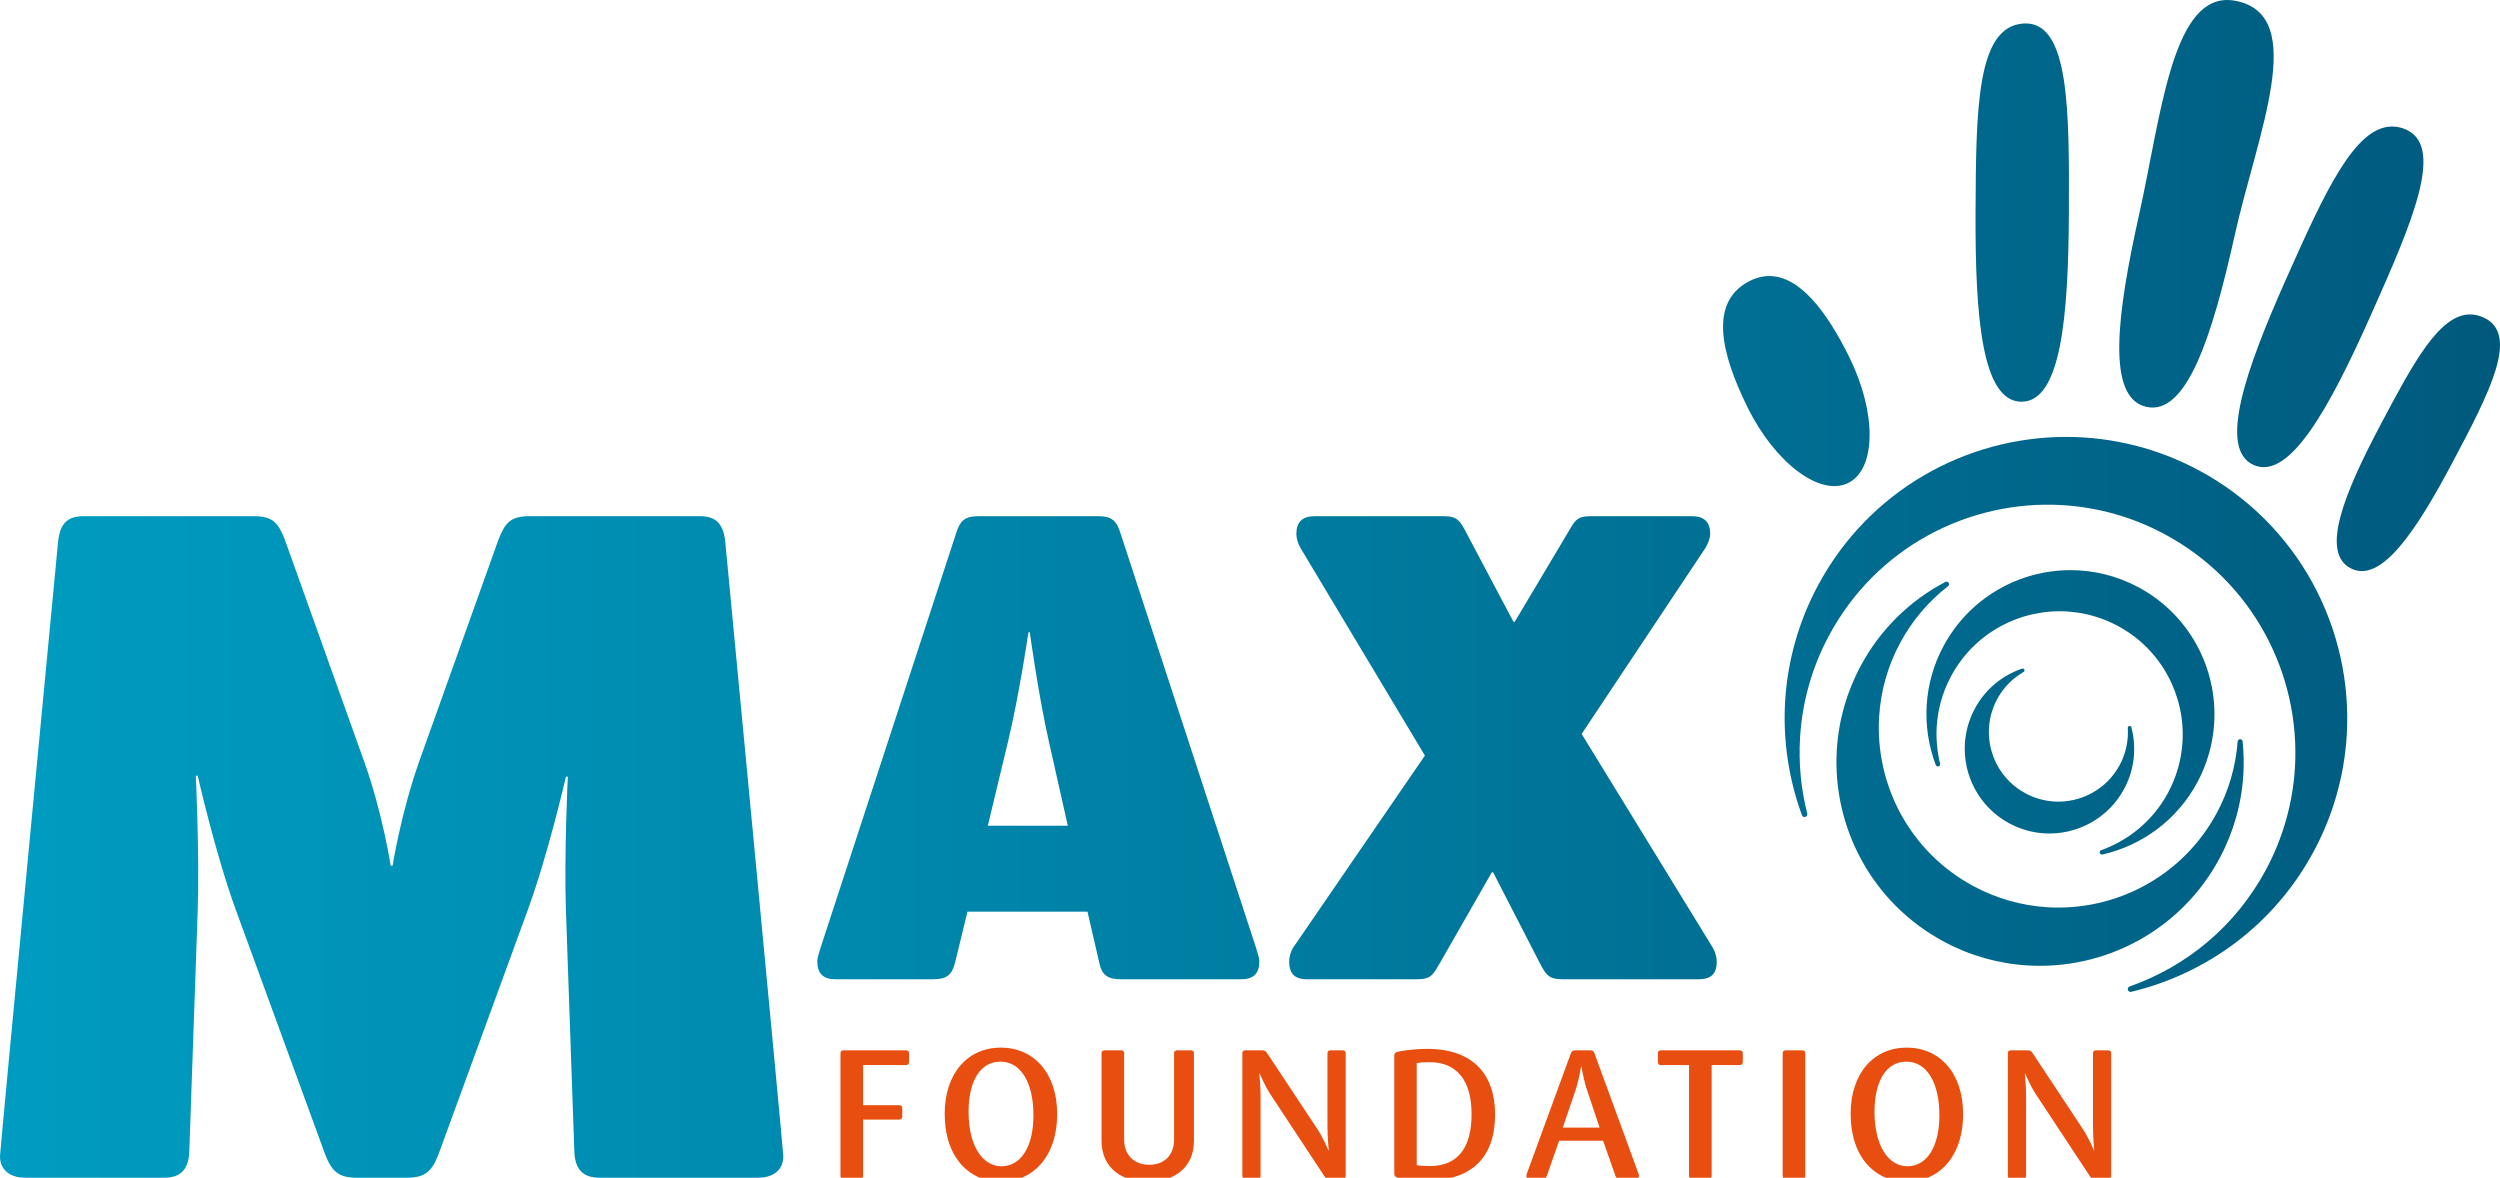 <svg xmlns="http://www.w3.org/2000/svg" xmlns:xlink="http://www.w3.org/1999/xlink" xml:space="preserve" id="Laag_1" width="401.056" height="188.934" x="0" y="0" version="1.1" viewBox="0 0 401.056 188.934"><g><defs><path id="SVGID_1_" d="M-85.015-77.484h841.89v595.276h-841.89z"/></defs><clipPath id="SVGID_2_"><use xlink:href="#SVGID_1_" overflow="visible"/></clipPath><path fill="#E84E0F" d="M145.33 170.864h-6.873v6.434h5.762c.35 0 .526.148.526.498v1.286c0 .352-.176.528-.526.528h-5.762v9.035c0 .35-.146.498-.496.498h-2.632c-.35 0-.497-.148-.497-.498v-19.652c0-.35.147-.495.497-.495h10.001c.35 0 .497.145.497.495v1.346c0 .35-.147.525-.497.525M160.555 189.58c-5 0-9.006-3.858-9.006-10.877 0-6.579 3.742-10.643 9.006-10.643 5.263 0 9.035 4.064 9.035 10.643-.001 7.019-4.035 10.877-9.035 10.877m-.059-19.27c-3.305 0-5.117 3.245-5.117 8.04 0 5.5 2.252 8.746 5.292 8.746 3.158 0 5.118-3.246 5.118-8.159 0-5.353-2.077-8.627-5.293-8.627M184.138 189.58c-4.036 0-7.427-2.077-7.427-6.608v-13.979c0-.35.176-.496.527-.496h2.602c.35 0 .497.146.497.496v13.832c0 2.575 1.725 4.034 4.035 4.034 2.311 0 3.977-1.459 3.977-4.034v-13.832c0-.35.175-.496.526-.496h2.164c.352 0 .497.146.497.496v13.979c0 4.53-3.362 6.608-7.398 6.608M215.354 189.143h-2.132c-.412 0-.588-.175-.792-.498l-8.597-13.043c-.936-1.401-1.754-3.392-1.754-3.392h-.058s.205 2.077.205 3.626v12.809c0 .351-.175.498-.527.498h-1.9c-.352 0-.498-.147-.498-.498v-19.652c0-.35.146-.495.498-.495h2.748c.35 0 .554.176.761.495l8.012 12.108c.994 1.49 1.784 3.451 1.784 3.451h.058s-.205-2.106-.205-3.833v-11.726c0-.35.147-.495.497-.495h1.9c.353 0 .528.145.528.495v19.652c-.001.351-.175.498-.528.498M228.969 189.375c-1.931 0-4.24-.291-4.767-.467-.41-.115-.527-.291-.527-.644v-18.889c0-.351.117-.526.527-.642.496-.147 2.543-.468 4.767-.468 7.399 0 10.875 4.153 10.875 10.526 0 6.637-3.506 10.584-10.875 10.584m.381-18.978c-.848 0-1.727.06-2.077.148v16.375c.467.086 1.229.145 2.077.145 4.676 0 6.724-3.13 6.724-8.333 0-5.205-2.223-8.335-6.724-8.335M262.435 189.143h-2.632c-.35 0-.526-.147-.644-.498l-1.987-5.643h-7.049l-1.987 5.643c-.116.323-.263.498-.642.498h-2.136c-.352 0-.498-.206-.498-.498 0-.147.059-.294.118-.469l7.017-19.183c.118-.319.265-.495.673-.495h2.457c.38 0 .555.145.673.495l7.017 19.183c.058.148.118.322.118.469 0 .292-.148.498-.498.498m-7.837-14.271c-.556-1.667-.907-3.771-.907-3.771h-.057s-.322 2.104-.878 3.771l-2.047 6.023h5.906l-2.017-6.023zM279.063 170.864h-4.475v17.722c0 .351-.145.557-.526.557h-2.576c-.436 0-.525-.175-.525-.588v-17.691h-4.501c-.351 0-.497-.175-.497-.525v-1.346c0-.35.146-.495.497-.495h12.603c.35 0 .525.145.525.495v1.346c0 .35-.174.525-.525.525M289.109 189.143h-2.602c-.349 0-.525-.147-.525-.498v-19.652c0-.35.176-.495.525-.495h2.602c.353 0 .498.145.498.495v19.652c0 .351-.145.498-.498.498M305.89 189.58c-5.003 0-9.006-3.858-9.006-10.877 0-6.579 3.743-10.643 9.006-10.643 5.262 0 9.036 4.064 9.036 10.643 0 7.019-4.036 10.877-9.036 10.877m-.06-19.27c-3.302 0-5.117 3.245-5.117 8.04 0 5.5 2.252 8.746 5.291 8.746 3.161 0 5.12-3.246 5.12-8.159 0-5.353-2.078-8.627-5.294-8.627M338.157 189.143h-2.133c-.41 0-.585-.175-.789-.498l-8.599-13.043c-.934-1.401-1.753-3.392-1.753-3.392h-.058s.204 2.077.204 3.626v12.809c0 .351-.176.498-.525.498h-1.901c-.353 0-.498-.147-.498-.498v-19.652c0-.35.145-.495.498-.495h2.748c.351 0 .555.176.759.495l8.012 12.108c.994 1.49 1.785 3.451 1.785 3.451h.057s-.203-2.106-.203-3.833v-11.726c0-.35.146-.495.497-.495h1.899c.352 0 .527.145.527.495v19.652c0 .351-.176.498-.527.498" clip-path="url(#SVGID_2_)"/></g><g><defs><path id="SVGID_3_" d="M324.383 107.263c-3.132 1.071-5.891 3.271-7.576 6.42a13.47 13.47 0 0 0-1.598 5.614c-.305 5.129 2.327 10.211 7.148 12.799 1.796.96 3.707 1.48 5.614 1.593l.002.001c5.129.301 10.208-2.328 12.797-7.151a13.436 13.436 0 0 0 1.581-5.583 13.761 13.761 0 0 0-.423-4.281.298.298 0 0 0-.335-.215.292.292 0 0 0-.247.309c.024.453.026.908 0 1.363a11.1 11.1 0 0 1-1.294 4.583c-2.121 3.958-6.292 6.114-10.5 5.867a11.105 11.105 0 0 1-4.606-1.308c-3.963-2.124-6.114-6.295-5.869-10.504a11.121 11.121 0 0 1 5.552-8.972.297.297 0 0 0 .12-.378.298.298 0 0 0-.366-.157m-12.301-13.906a32.452 32.452 0 0 0-13.587 13.478 32.568 32.568 0 0 0-3.832 13.488c-.729 12.312 5.588 24.517 17.175 30.735a32.456 32.456 0 0 0 13.485 3.824h.003c12.313.728 24.518-5.586 30.733-17.172a32.458 32.458 0 0 0 3.824-13.48c.107-1.775.065-3.54-.117-5.286a.396.396 0 0 0-.405-.363.4.4 0 0 0-.395.372 28.692 28.692 0 0 1-3.328 11.436c-5.485 10.224-16.262 15.797-27.13 15.156a28.717 28.717 0 0 1-11.9-3.379c-10.227-5.484-15.8-16.258-15.158-27.131a28.632 28.632 0 0 1 3.38-11.904 28.676 28.676 0 0 1 7.689-9.099.409.409 0 0 0 .092-.539.411.411 0 0 0-.529-.136m-.302 10.296a22.827 22.827 0 0 0-2.696 9.496 23.243 23.243 0 0 0 1.457 9.579c.07.181.268.272.451.22a.371.371 0 0 0 .247-.438 19.891 19.891 0 0 1-.547-5.921c.168-2.754.911-5.52 2.303-8.11 3.759-7.008 11.136-10.824 18.583-10.387 2.772.165 5.554.917 8.161 2.317 7.007 3.757 10.825 11.14 10.385 18.591a19.672 19.672 0 0 1-2.313 8.156c-2.399 4.477-6.288 7.631-10.722 9.229a.36.36 0 0 0 .1.702c.03.002.068 0 .105-.007 6.272-1.438 11.929-5.461 15.212-11.586a23.034 23.034 0 0 0 2.704-9.538c.518-8.71-3.953-17.348-12.149-21.743a22.991 22.991 0 0 0-10.912-2.748c-8.237 0-16.205 4.417-20.369 12.188M84.927 82.809c-3.006 0-3.908 1.052-4.96 3.757L67.341 121.89c-3.007 8.42-4.359 16.988-4.359 16.988h-.302s-1.351-8.718-4.357-16.988L45.695 86.566c-1.052-2.705-1.953-3.757-4.959-3.757H13.378c-2.706 0-3.758 1.352-4.058 4.059 0 0-9.32 97.709-9.32 98.609 0 2.254 1.653 3.457 4.058 3.457h22.247c2.705 0 3.908-1.353 4.058-4.057l1.354-38.782c.3-9.019-.302-21.647-.302-21.647h.302s2.856 12.628 6.162 21.647l14.279 39.08c1.054 2.709 2.105 3.759 5.112 3.759h7.966c3.006 0 4.059-1.05 5.111-3.759l14.28-39.08c3.307-9.019 6.162-21.497 6.162-21.497h.301s-.601 12.478-.301 21.497l1.353 38.782c.15 2.704 1.353 4.057 4.059 4.057h25.403c2.404 0 4.058-1.203 4.058-3.457 0-.9-9.318-98.609-9.318-98.609-.302-2.707-1.354-4.059-4.06-4.059H84.927zm76.801 36.09c1.788-7.473 3.262-17.469 3.262-17.469h.211s1.366 9.996 3.05 17.469l3.051 13.571h-12.835l3.261-13.571zm-4.734-36.09c-2.105 0-2.946.63-3.577 2.629l-21.779 66.603c-.21.736-.525 1.577-.525 2.209 0 1.894.947 2.842 2.84 2.842h15.781c2.105 0 2.946-.632 3.473-2.629l1.999-8.209h19.253l1.894 8.209c.421 1.997 1.368 2.629 3.471 2.629h19.358c1.895 0 2.842-.948 2.842-2.842 0-.632-.316-1.473-.527-2.209l-21.778-66.603c-.632-1.999-1.473-2.629-3.576-2.629h-19.149zm98.108 0c-2.21 0-2.523.841-3.575 2.629l-8.525 14.308h-.209l-7.575-14.308c-.946-1.788-1.368-2.629-3.576-2.629h-20.729c-1.998 0-2.946.947-2.946 2.839 0 .632.21 1.474.631 2.21l19.989 33.353-21.146 30.83c-.421.631-.63 1.577-.63 2.209 0 1.894.84 2.842 2.839 2.842h17.783c2.206 0 2.525-.844 3.577-2.629l8.311-14.523h.21L247 154.463c.946 1.785 1.368 2.629 3.579 2.629h21.989c1.999 0 2.84-.948 2.84-2.842 0-.632-.21-1.473-.632-2.209l-21.042-34.301 19.887-29.882c.419-.736.733-1.578.733-2.21 0-1.892-.945-2.839-2.943-2.839h-16.309zm36.558 11.082a44.945 44.945 0 0 0-5.286 18.622 45.265 45.265 0 0 0 2.7 18.264c.08.226.325.343.551.273a.45.45 0 0 0 .302-.537 39.66 39.66 0 0 1-1.16-12.159 39.57 39.57 0 0 1 4.66-16.418c7.563-14.104 22.418-21.791 37.415-20.903a39.663 39.663 0 0 1 16.417 4.661c14.105 7.564 21.791 22.423 20.904 37.418a39.607 39.607 0 0 1-4.659 16.417c-4.892 9.121-12.822 15.551-21.869 18.721a.442.442 0 0 0-.278.547c.053.19.22.314.403.322.041 0 .083 0 .127-.008 12.096-2.887 22.96-10.735 29.299-22.556a45.023 45.023 0 0 0 5.288-18.635c1.008-17.016-7.717-33.878-23.72-42.465a45.004 45.004 0 0 0-21.29-5.366c-16.093 0-31.663 8.626-39.804 23.802m90.311-25.902c-5.885 11.112-9.768 20.588-4.895 23.166 4.872 2.586 10.526-5.957 16.413-17.067 5.885-11.113 10.811-20.545 4.894-23.17-.728-.323-1.436-.476-2.127-.476-4.941-.001-9.123 7.801-14.285 17.547M280.525 45.163c-6.261 3.319-4.585 11.267-.175 20.192 4.411 8.925 11.636 14.354 16.14 12.13 4.51-2.227 4.587-11.267.18-20.192-3.611-7.309-7.938-13.008-12.825-13.009-1.08 0-2.186.278-3.32.879m86.288-.558c-6.643 14.904-10.987 27.449-5.277 29.989 5.711 2.545 12.132-9.071 18.775-23.976 6.639-14.904 12.2-27.545 5.277-29.992a5.49 5.49 0 0 0-1.846-.33c-6.035-.001-10.891 10.757-16.929 24.309m-42.272-40.83c-7.423.566-7.546 13.55-7.618 30.303-.075 16.754 1.018 30.341 7.355 30.368 6.332.029 7.543-13.549 7.615-30.302.074-16.432.073-30.386-6.931-30.385-.138 0-.278.005-.421.016m18.648 30.512c-3.603 16.172-5.339 29.542 1.145 30.985 6.479 1.444 10.575-11.403 14.176-27.576 3.6-16.168 11.943-35.23.167-37.556a7.076 7.076 0 0 0-1.372-.14c-8.936-.001-10.687 18.874-14.116 34.287"/></defs><clipPath id="SVGID_4_"><use xlink:href="#SVGID_3_" overflow="visible"/></clipPath><linearGradient id="SVGID_5_" x1="-85.016" x2="-84.016" y1="517.792" y2="517.792" gradientTransform="matrix(401.056 0 0 -401.056 34095.832 207758.25)" gradientUnits="userSpaceOnUse"><stop offset="0" style="stop-color:#009cc1"/><stop offset=".32" style="stop-color:#008aaf"/><stop offset=".96" style="stop-color:#005c80"/><stop offset="1" style="stop-color:#00597d"/></linearGradient><path fill="url(#SVGID_5_)" d="M0-.001h404.3v188.935H0z" clip-path="url(#SVGID_4_)"/></g></svg>